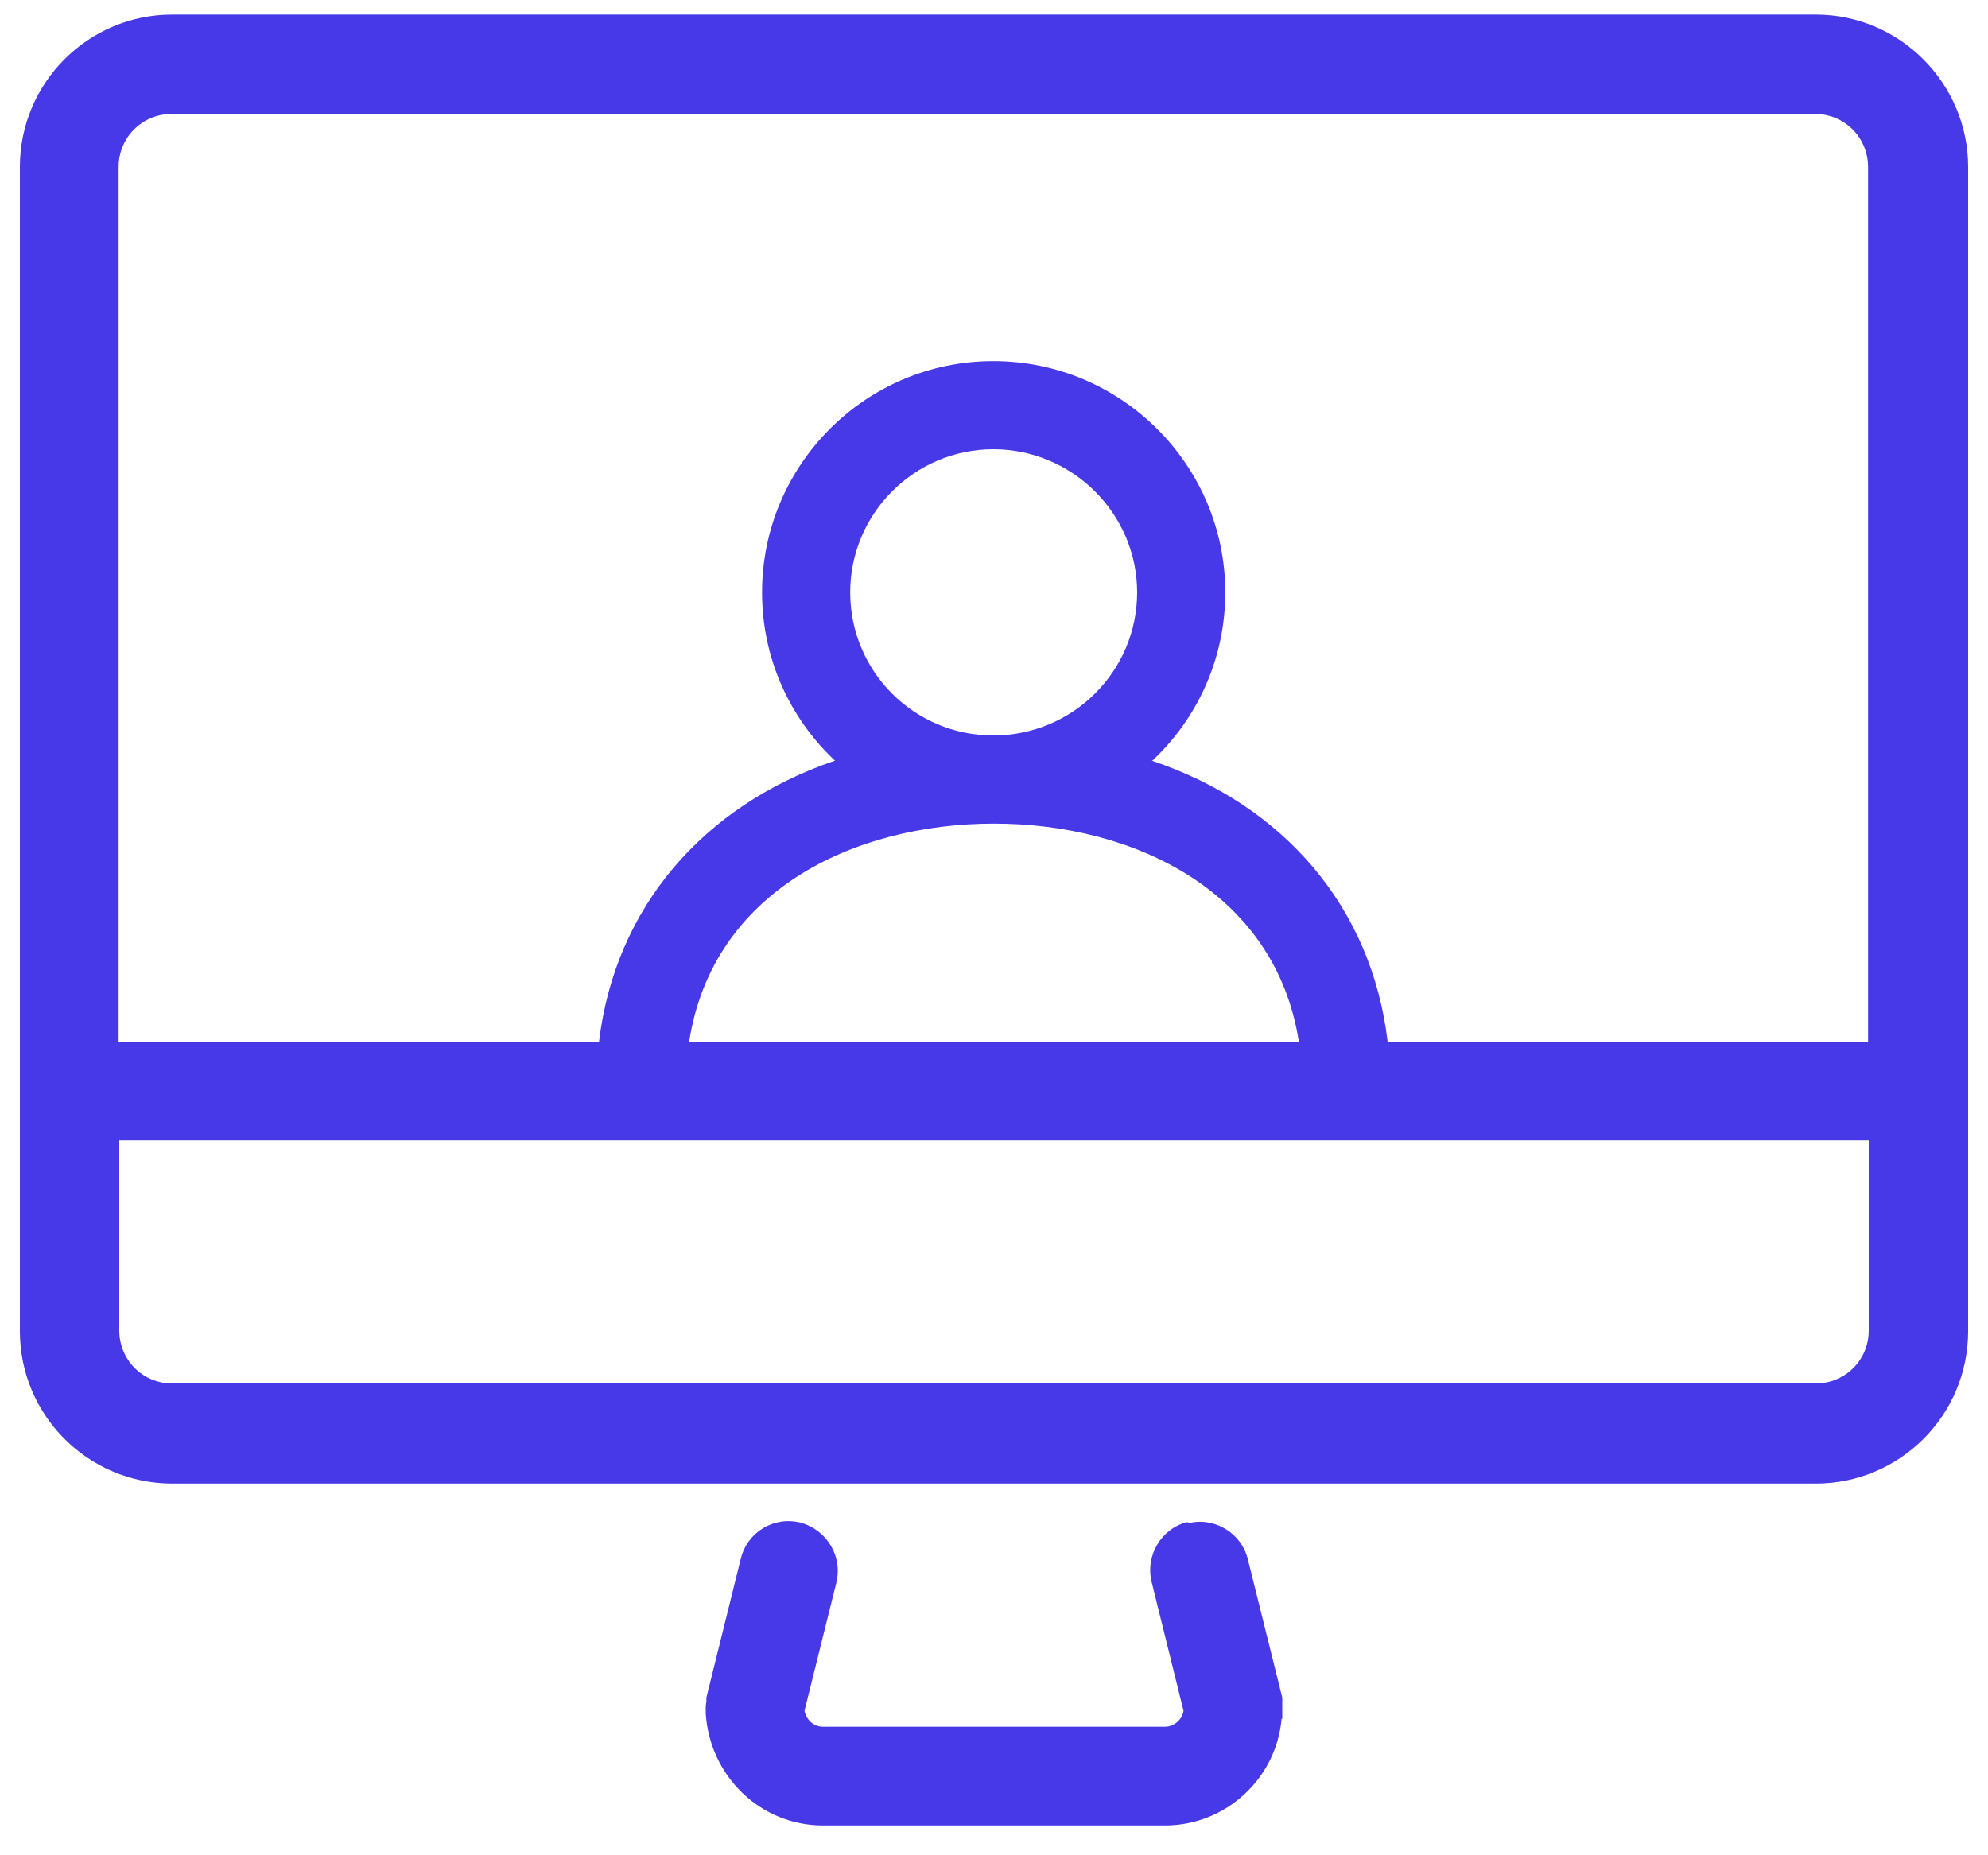 <svg width="30" height="28" viewBox="0 0 30 28" fill="none" xmlns="http://www.w3.org/2000/svg">
<g clip-path="url(#clip0_27_791)">
<path d="M17.92 22.97C17.52 23.07 17.28 23.48 17.38 23.88L17.86 25.82C17.84 25.95 17.72 26.06 17.58 26.06H12.42C12.28 26.06 12.17 25.96 12.14 25.82L12.62 23.89C12.72 23.49 12.48 23.09 12.08 22.98C11.68 22.88 11.28 23.12 11.18 23.52L10.66 25.62V25.68C10.66 25.68 10.65 25.73 10.65 25.77C10.65 25.77 10.65 25.82 10.65 25.86C10.71 26.8 11.47 27.55 12.42 27.55H17.58C18.5 27.55 19.26 26.84 19.34 25.94H19.35V25.62L18.83 23.53C18.73 23.13 18.32 22.89 17.93 22.99L17.92 22.97Z" fill="#4739E7"/>
<path d="M27.4 0.22H2.6C1.33 0.22 0.3 1.25 0.3 2.52V20.09C0.3 21.36 1.33 22.39 2.6 22.39H27.4C28.67 22.39 29.7 21.36 29.7 20.09V2.52C29.7 1.26 28.67 0.22 27.4 0.22ZM15 12.43C17.13 12.43 19.25 13.47 19.6 15.72H10.4C10.75 13.46 12.87 12.43 15 12.43ZM12.83 8.94C12.83 7.75 13.8 6.78 14.99 6.78C16.18 6.78 17.16 7.75 17.16 8.94C17.16 10.13 16.19 11.1 14.99 11.1C13.79 11.1 12.83 10.13 12.83 8.94ZM17.39 11.48C18.07 10.84 18.49 9.94 18.49 8.94C18.49 7.02 16.92 5.45 14.99 5.45C13.06 5.45 11.5 7.02 11.5 8.94C11.5 9.94 11.92 10.84 12.6 11.48C10.6 12.16 9.28 13.71 9.04 15.72H1.79V2.52C1.79 2.07 2.15 1.72 2.59 1.72H27.39C27.84 1.72 28.19 2.08 28.19 2.52V15.72H20.94C20.7 13.7 19.38 12.15 17.38 11.48H17.39ZM1.8 17.21H28.2V20.08C28.2 20.53 27.84 20.88 27.4 20.88H2.6C2.15 20.88 1.8 20.52 1.8 20.08V17.21Z" fill="#4739E7"/>
</g>
<defs>
<clipPath id="clip0_27_791">
<rect width="30" height="28" fill="white"/>
</clipPath>
</defs>
</svg>
